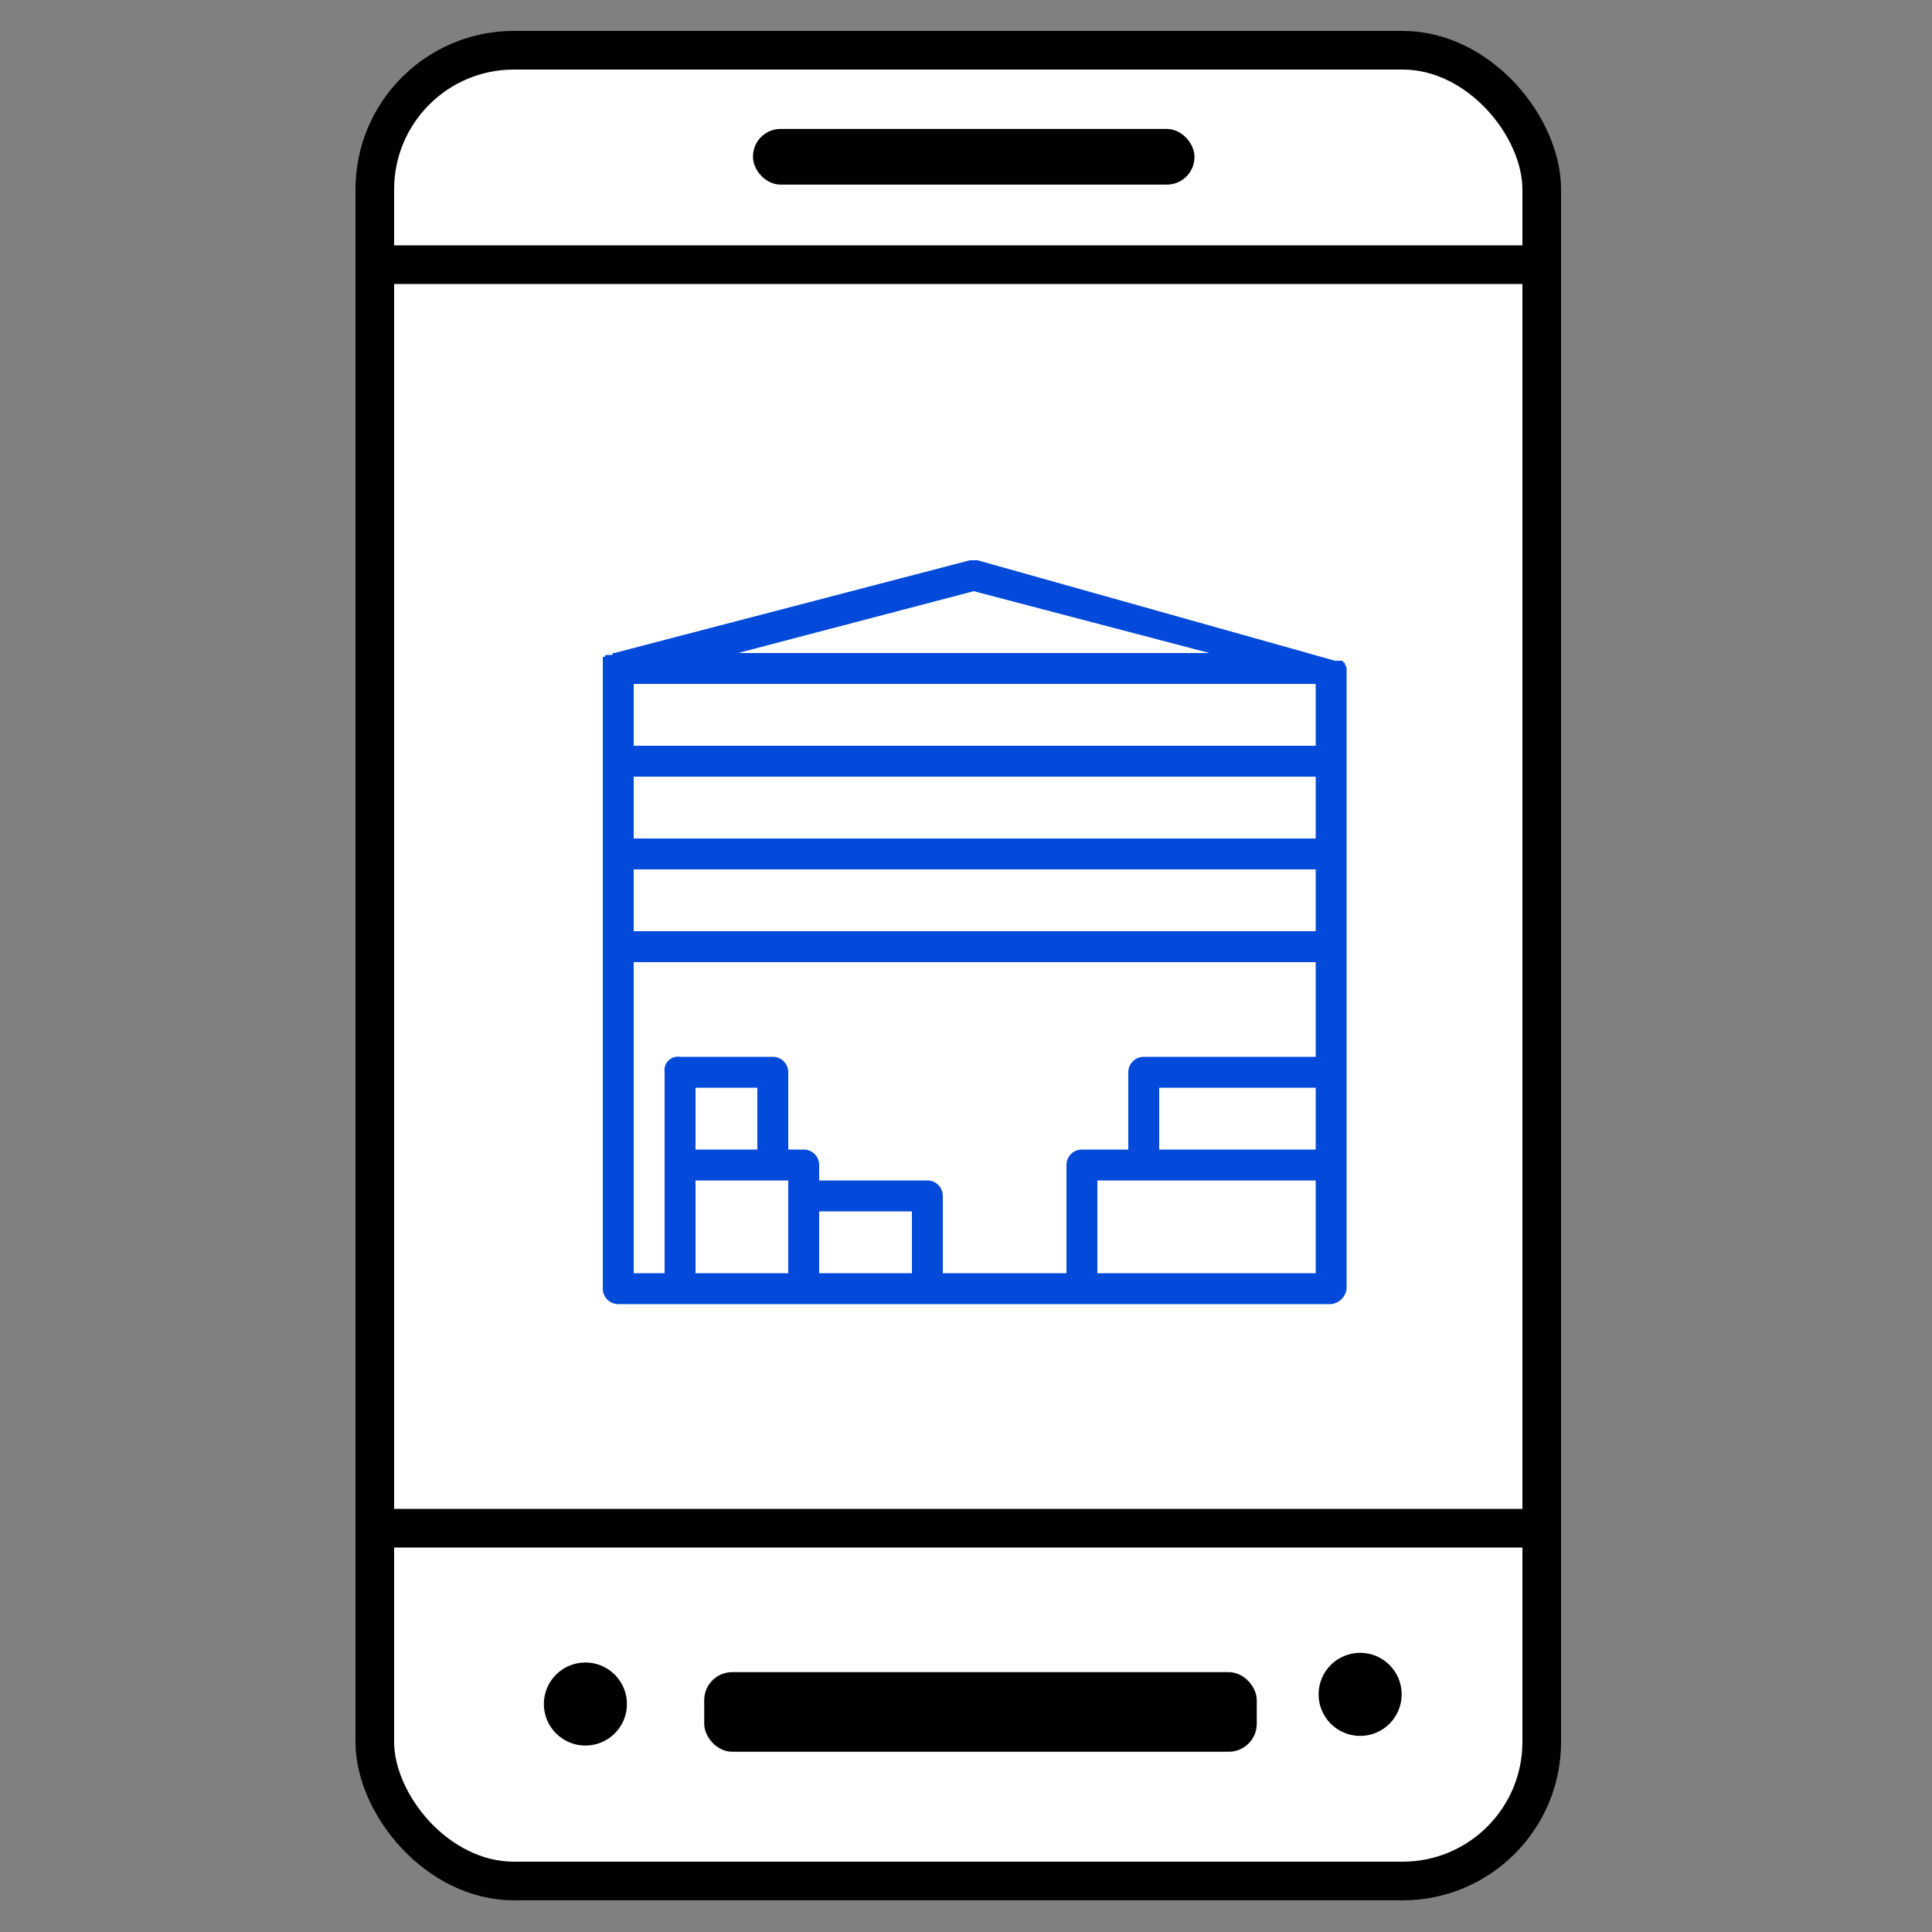 <svg id="Layer_1" data-name="Layer 1" xmlns="http://www.w3.org/2000/svg" width="100" height="100" viewBox="0 0 100 100"><rect x="0" y="0" width="100" height="100" fill="#808080" stroke="none"/><defs><style>.cls-1{fill:#fff;}.cls-1,.cls-2,.cls-3,.cls-4{stroke:#000;stroke-miterlimit:10;}.cls-1,.cls-2{stroke-width:2px;}.cls-2{fill:none;}.cls-3{stroke-width:0.5px;}.cls-4{stroke-width:0.25px;}.cls-5{fill:#034adb;}</style></defs><title>icons</title><rect class="cls-1" x="19.4" y="2.6" width="60.4" height="94.76" rx="7.2"/><line class="cls-2" x1="19.4" y1="79.1" x2="79.8" y2="79.1"/><line class="cls-2" x1="20.2" y1="13.7" x2="80.6" y2="13.7"/><rect class="cls-3" x="36.7" y="86.8" width="28.1" height="3.62" rx="1.2"/><circle class="cls-3" cx="30.3" cy="88.2" r="1.9"/><circle class="cls-3" cx="70.4" cy="87.7" r="1.9"/><rect class="cls-4" x="39.1" y="6.8" width="22.6" height="2.63" rx="1.3"/><path class="cls-5" d="M69.6,34.3h0a.1.1,0,0,1-.1-.1h-.4L50.6,29h-.4L31.8,33.8c-.1,0-.1,0-.1.1h-.3a.1.1,0,0,0-.1.1h-.1V66.7a.8.8,0,0,0,.8.8H68.9a.9.9,0,0,0,.8-.8V34.6C69.7,34.5,69.6,34.4,69.6,34.3ZM50.4,30.6l12.2,3.2H38.2ZM40.8,65.9H36V61.1h4.8ZM36,59.5V56.3h3.2v3.2Zm11.2,6.4H42.4V62.7h4.8Zm20.9,0H56.8V61.1H68.1v4.8Zm0-6.4H60V56.3h8.1Zm0-4.8H59.2a.8.8,0,0,0-.8.8v4H56a.8.8,0,0,0-.8.8v5.6H48.8v-4a.8.8,0,0,0-.8-.8H42.4v-.8a.8.8,0,0,0-.8-.8h-.8v-4a.8.8,0,0,0-.8-.8H35.2a.7.7,0,0,0-.8.8V65.9H32.8V49.8H68.1v4.9Zm0-6.5H32.8V45H68.1v3.2Zm0-4.8H32.8V40.2H68.1v3.2Zm0-4.8H32.8V35.4H68.1v3.2Z"/></svg>